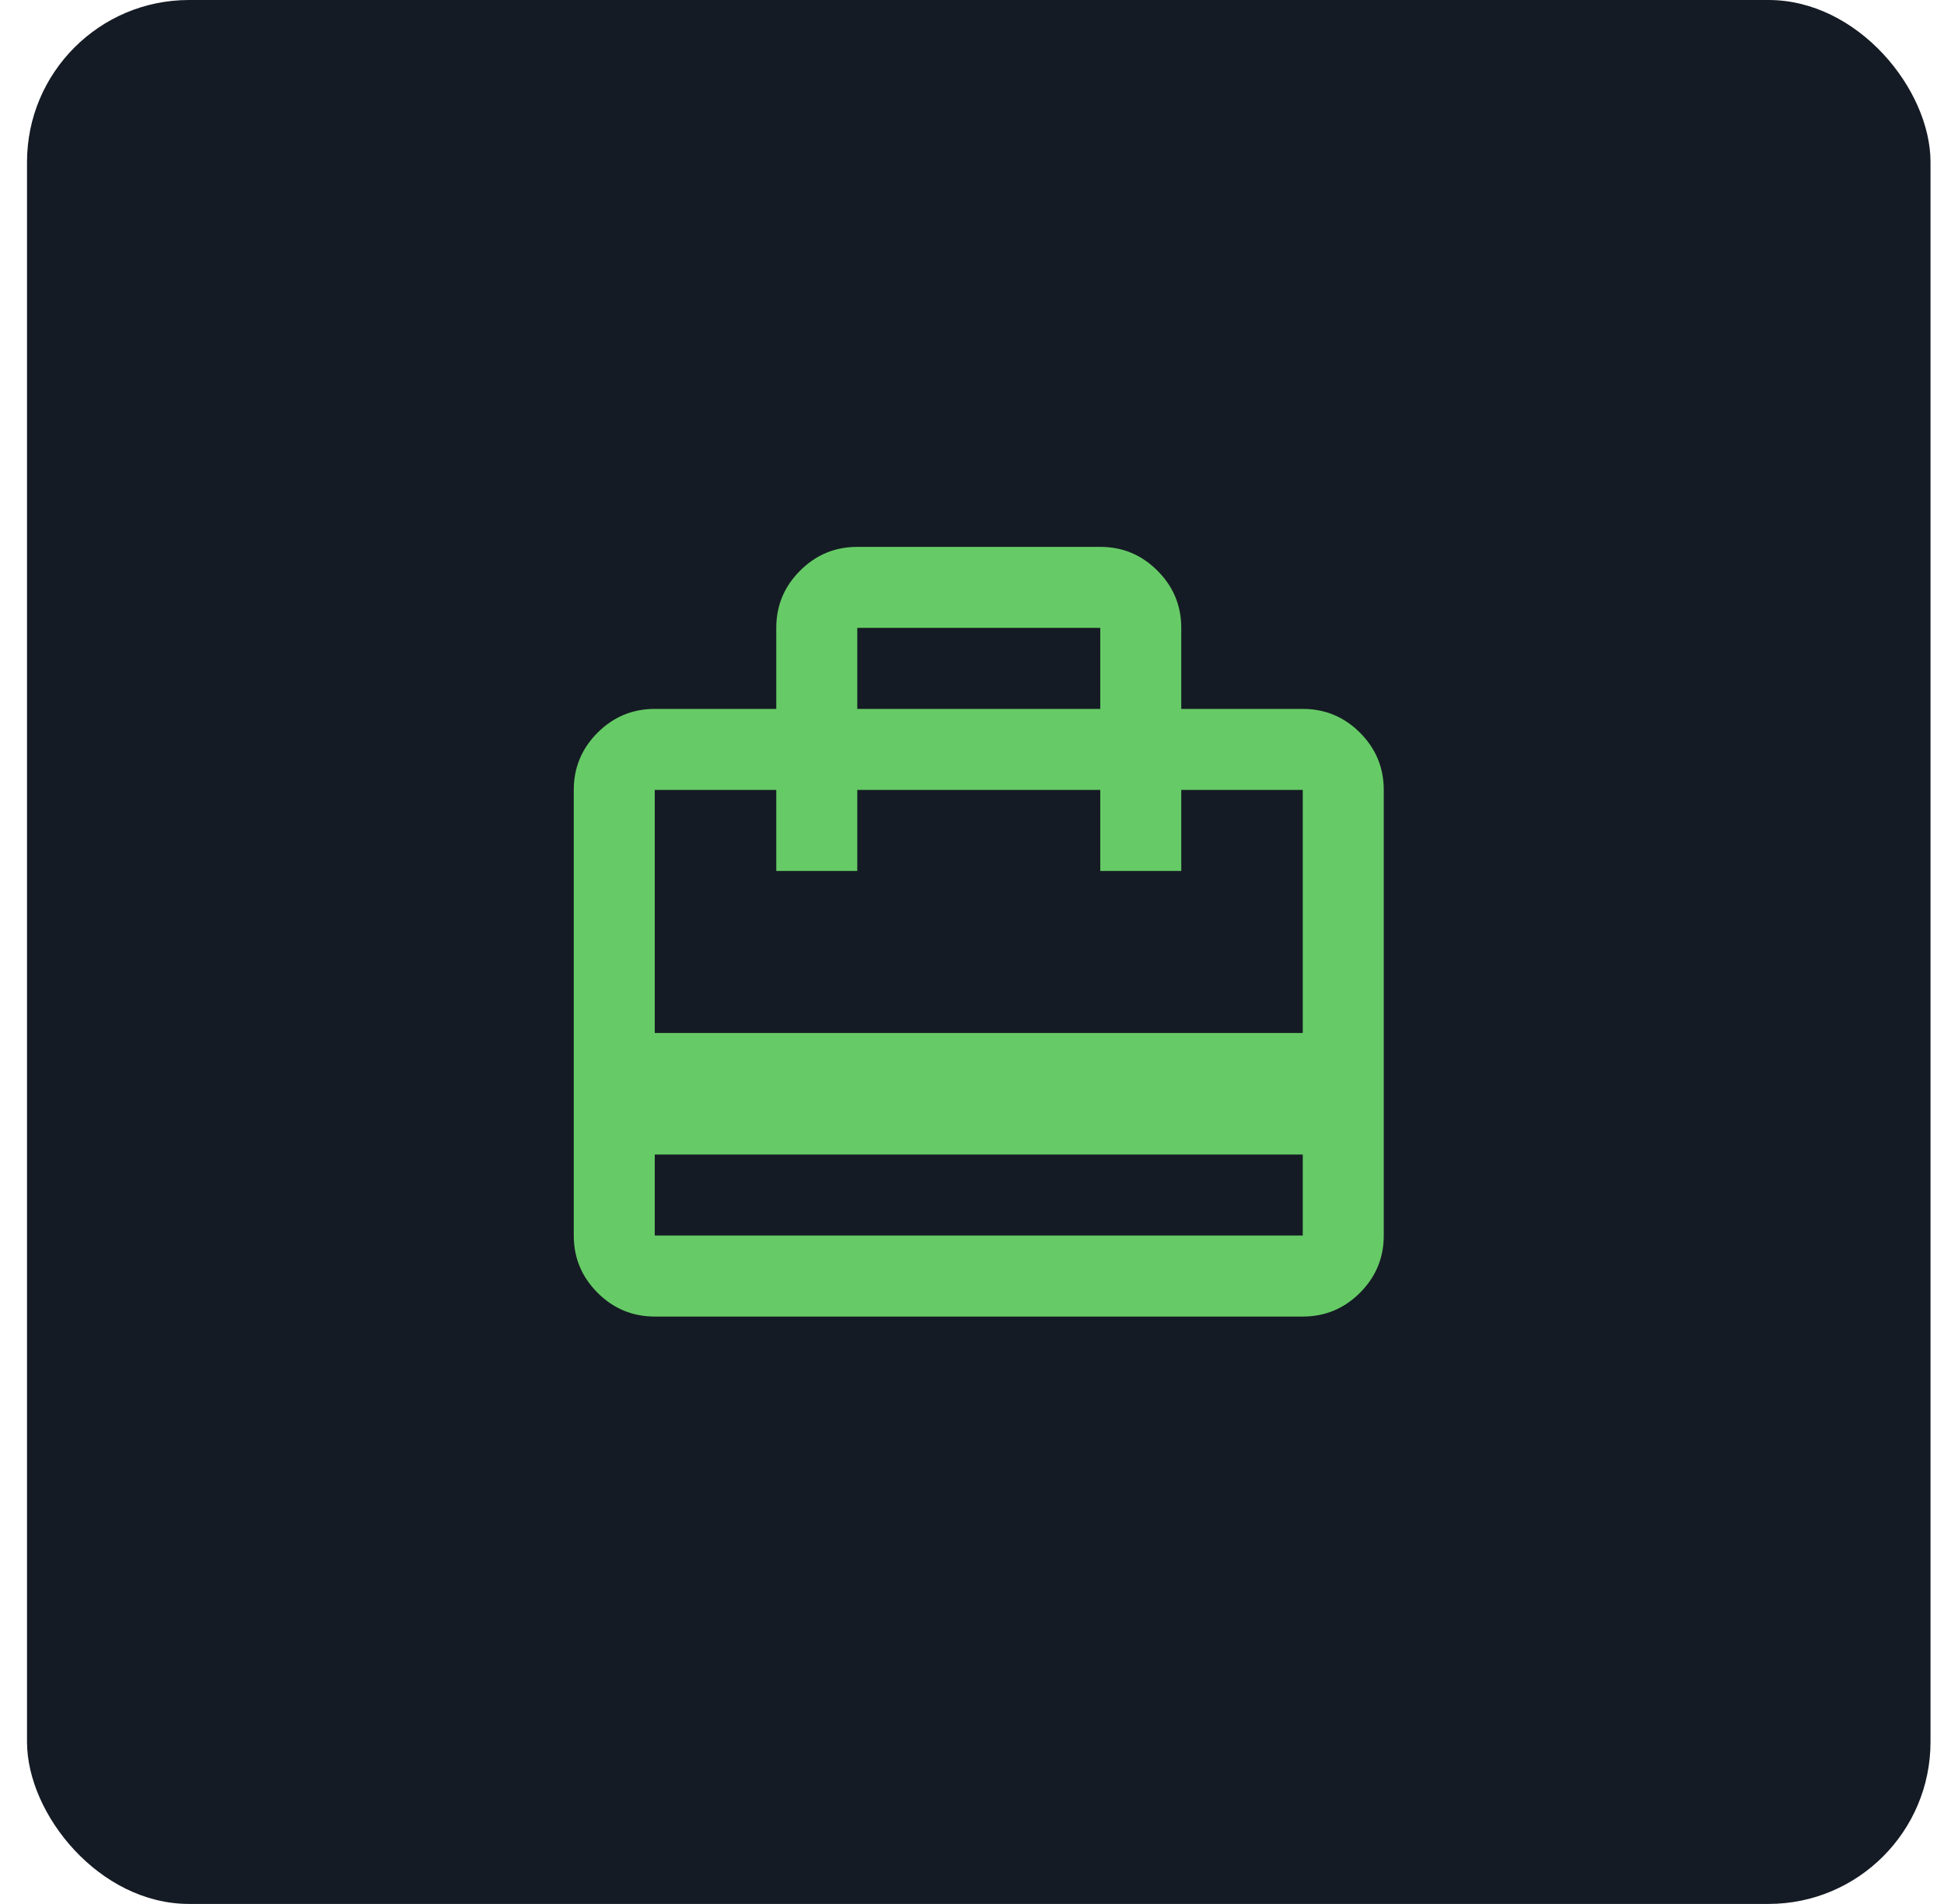 <svg width="48" height="47" viewBox="0 0 48 47" fill="none" xmlns="http://www.w3.org/2000/svg">
<rect x="0.667" width="47" height="47" rx="4" fill="#151B24"/>
<mask id="mask0_39_3556" style="mask-type:alpha" maskUnits="userSpaceOnUse" x="12" y="11" width="25" height="25">
<rect x="12.167" y="11.5" width="24" height="24" fill="#D9D9D9"/>
</mask>
<g mask="url(#mask0_39_3556)">
<path d="M16.167 28.5V30.5H32.167V28.5H16.167ZM19.167 17.5V15.5C19.167 14.95 19.363 14.479 19.755 14.088C20.146 13.696 20.617 13.5 21.167 13.5H27.167C27.717 13.5 28.188 13.696 28.579 14.088C28.971 14.479 29.167 14.95 29.167 15.5V17.5H32.167C32.717 17.5 33.188 17.696 33.58 18.087C33.971 18.479 34.167 18.95 34.167 19.5V30.5C34.167 31.05 33.971 31.521 33.58 31.913C33.188 32.304 32.717 32.5 32.167 32.5H16.167C15.617 32.5 15.146 32.304 14.755 31.913C14.363 31.521 14.167 31.05 14.167 30.5V19.5C14.167 18.95 14.363 18.479 14.755 18.087C15.146 17.696 15.617 17.5 16.167 17.5H19.167ZM16.167 25.5H32.167V19.5H29.167V21.5H27.167V19.5H21.167V21.5H19.167V19.5H16.167V25.5ZM21.167 17.5H27.167V15.5H21.167V17.5Z" fill="#66CB66"/>
</g>
</svg>
